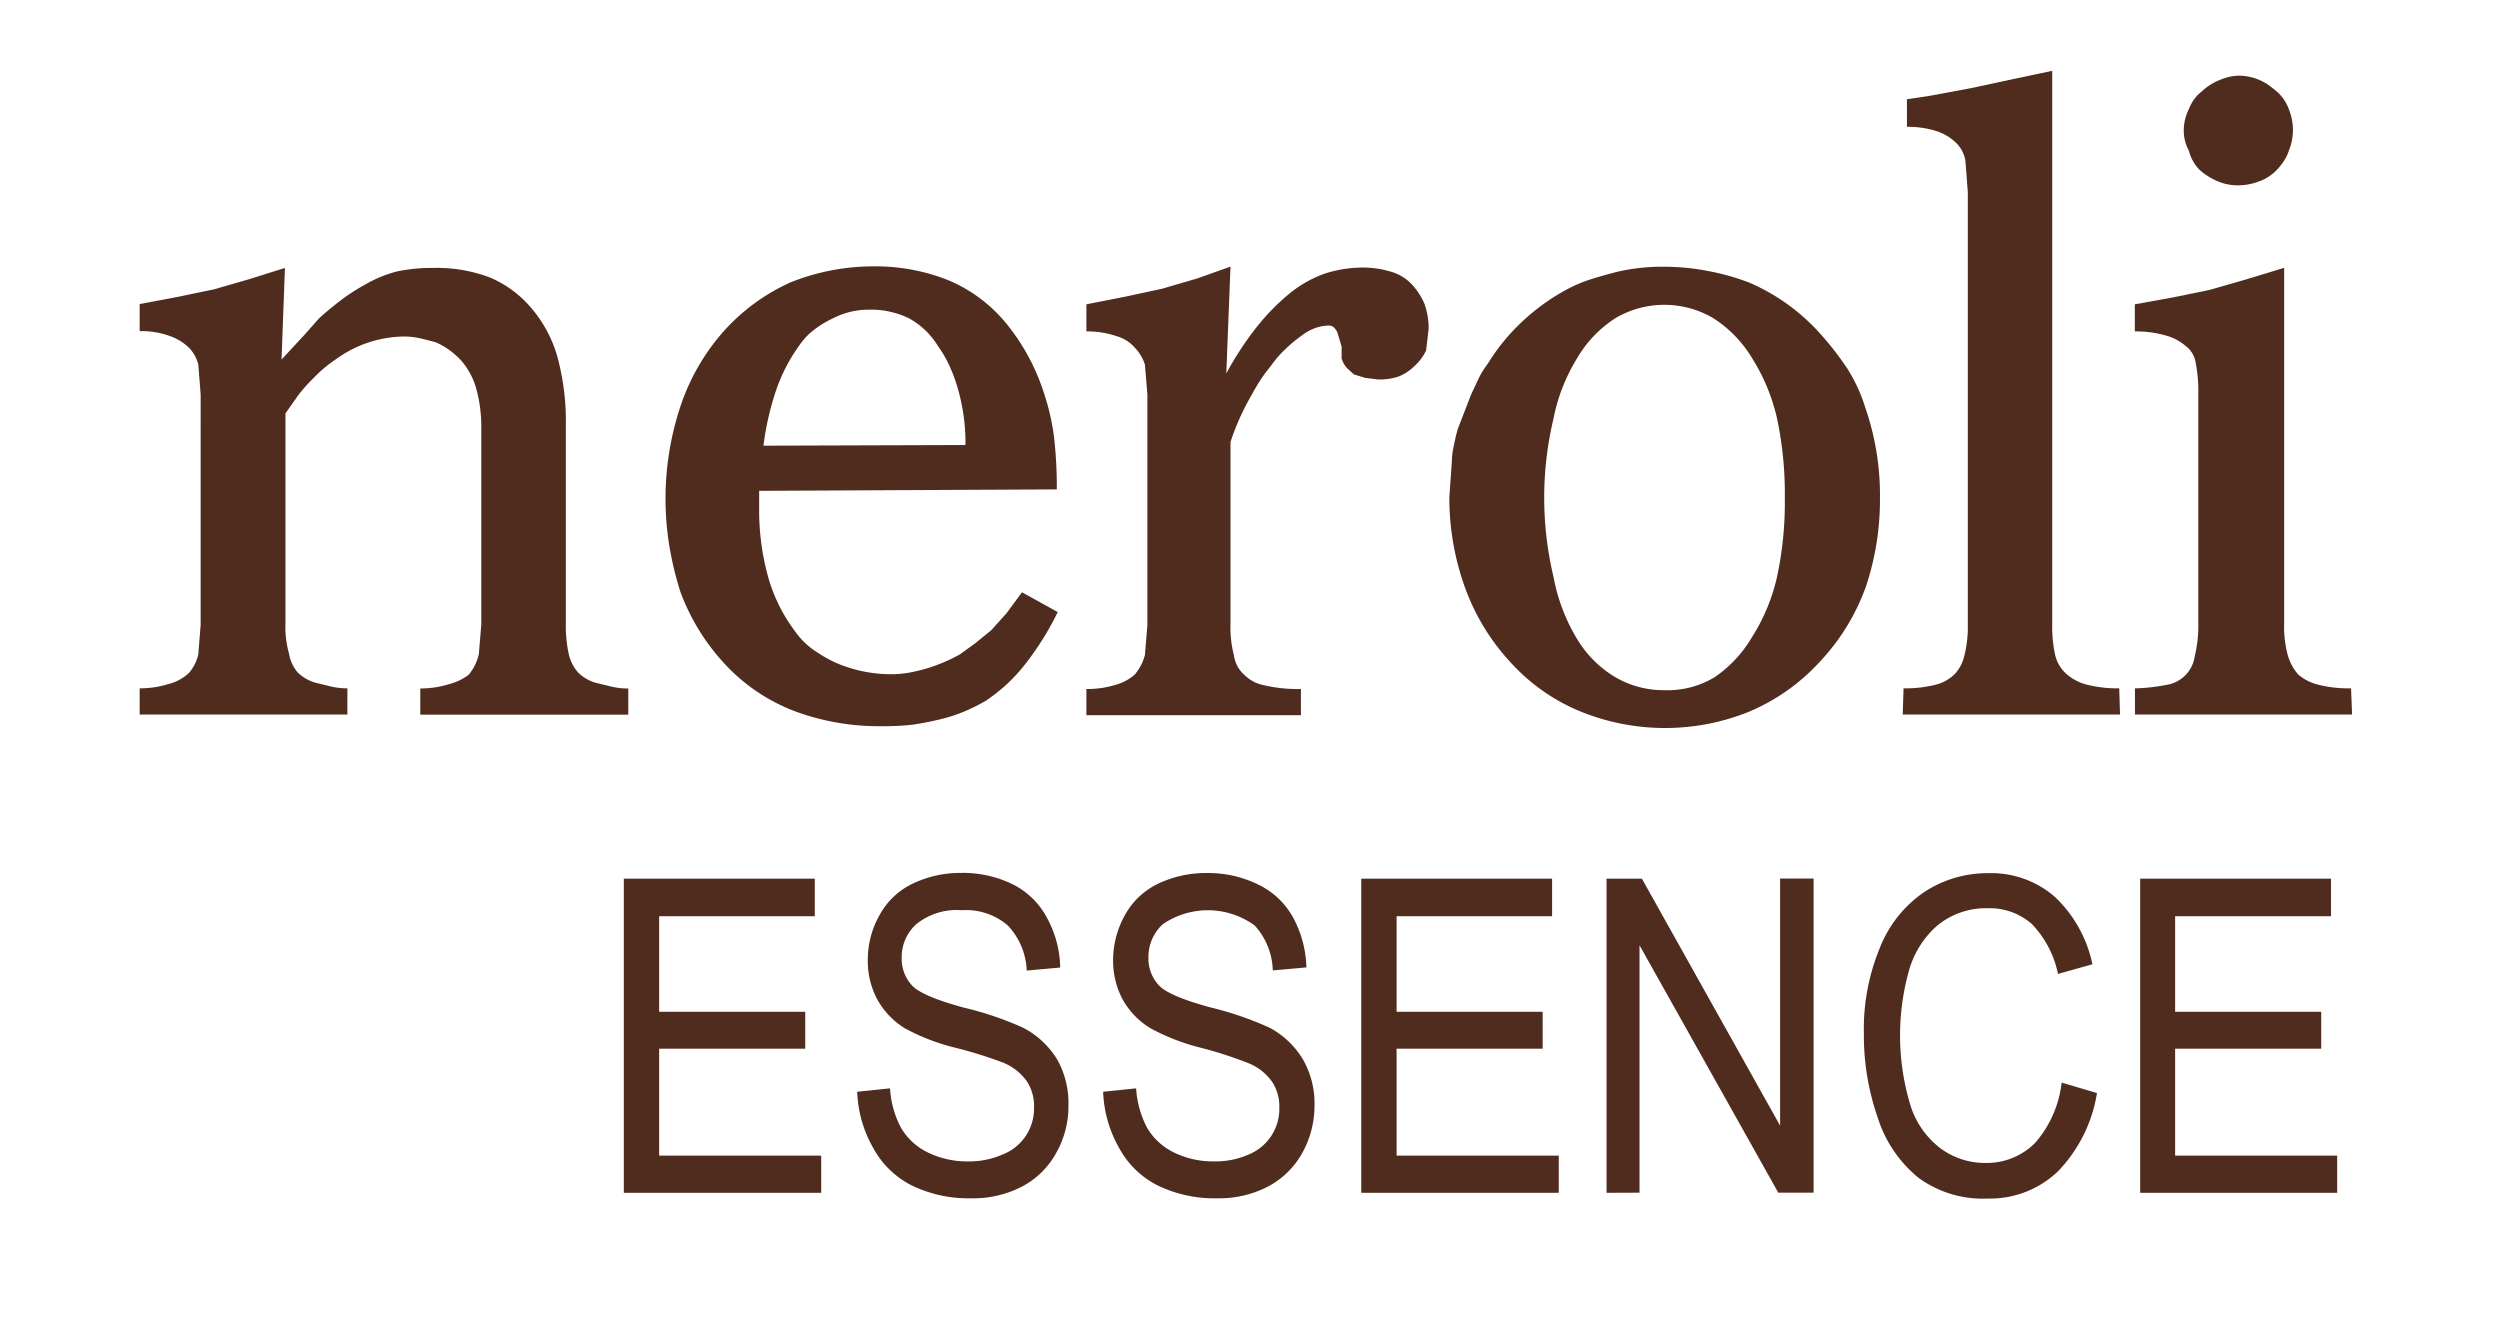 <svg xmlns="http://www.w3.org/2000/svg" id="Calque_1" data-name="Calque 1" viewBox="0 0 191 102"><defs><style>.cls-1{fill:#4f2c1e;}</style></defs><title>Plan de travail 1 copie 3</title><path class="cls-1" d="M22.08,49.93a3,3,0,0,0,.64,1.42,3.17,3.17,0,0,0,1.55.85l1.07.26a5.44,5.44,0,0,0,1.2.13v2H10.67v-2a7.54,7.54,0,0,0,2.21-.33,3.62,3.62,0,0,0,1.52-.81A3.21,3.21,0,0,0,15.15,50l.18-2.28V30.13l-.18-2.28a2.8,2.8,0,0,0-.72-1.29,4,4,0,0,0-1.49-.9,6.28,6.28,0,0,0-2.27-.36V23.23l2.92-.55,2.78-.58,2.7-.78,2.7-.85-.26,7,1.75-1.89,1.09-1.23c.22-.21.61-.56,1.17-1a14.86,14.86,0,0,1,2.4-1.62,9.44,9.44,0,0,1,2.45-1,13,13,0,0,1,2.71-.26,11.43,11.43,0,0,1,4.4.75,8.5,8.5,0,0,1,3.1,2.3,9.84,9.84,0,0,1,2,3.72,18.78,18.78,0,0,1,.65,5.22V47.61A10.09,10.09,0,0,0,43.46,50a3.2,3.2,0,0,0,.69,1.36,3.09,3.09,0,0,0,1.55.85l1.07.26A5.29,5.29,0,0,0,48,52.6v2H32.11v-2a7.42,7.42,0,0,0,2.2-.33,4.36,4.36,0,0,0,1.49-.71A3.77,3.77,0,0,0,36.58,50l.19-2.27V32.79a11,11,0,0,0-.38-3.08,5.5,5.5,0,0,0-1.17-2.18,5.88,5.88,0,0,0-1.88-1.36c-.44-.13-.84-.23-1.23-.32a5.6,5.6,0,0,0-1.29-.14,9,9,0,0,0-4.77,1.47c-.38.26-.72.49-1,.71a10.44,10.44,0,0,0-1.1,1,12.45,12.45,0,0,0-1.14,1.27l-1,1.42v16A7.49,7.49,0,0,0,22.08,49.93Z"></path><path class="cls-1" d="M80.81,46.76a22,22,0,0,1-2.5,4,12.79,12.79,0,0,1-3,2.78,13.6,13.6,0,0,1-1.62.81,11.94,11.94,0,0,1-1.92.62q-1.06.25-2,.39a19.19,19.19,0,0,1-2.4.12,18.41,18.41,0,0,1-6.69-1.16,14.1,14.1,0,0,1-5.22-3.5A16.53,16.53,0,0,1,52,45.27a25.24,25.24,0,0,1-.84-3.43A22.43,22.43,0,0,1,52,31a16.52,16.52,0,0,1,3.27-5.67,15.28,15.28,0,0,1,5.11-3.75,17,17,0,0,1,6.3-1.23,15,15,0,0,1,5.8,1.07,11.45,11.45,0,0,1,4.43,3.33,16.25,16.25,0,0,1,2.92,5.51,17,17,0,0,1,.71,3.24,33.67,33.67,0,0,1,.2,3.89L58,37.5v1.3a19,19,0,0,0,.72,5.4,12.55,12.55,0,0,0,2,4A5.92,5.92,0,0,0,62,49.54a10.82,10.82,0,0,0,1.8,1.07,10.62,10.62,0,0,0,4.34.9,8.09,8.09,0,0,0,1.2-.1,13.09,13.09,0,0,0,1.53-.36A13.3,13.3,0,0,0,73.33,50l1.17-.85,1.23-1,1.17-1.3,1.18-1.6ZM73.76,34a14.81,14.81,0,0,0-.59-4.34A11.66,11.66,0,0,0,72.56,28a8.65,8.65,0,0,0-.9-1.56,5.92,5.92,0,0,0-2.23-2.13,6.66,6.66,0,0,0-3.07-.65,5.88,5.88,0,0,0-2.7.65,7.59,7.59,0,0,0-1.8,1.16,5.68,5.68,0,0,0-.85,1,13.12,13.12,0,0,0-1.68,3.24,21.46,21.46,0,0,0-1,4.34Z"></path><path class="cls-1" d="M96,25a16.94,16.94,0,0,1,2.55-2.6,9.09,9.09,0,0,1,2.7-1.51,9.62,9.62,0,0,1,2.92-.45,7.32,7.32,0,0,1,2,.29,3.52,3.52,0,0,1,1.65.95,5.19,5.19,0,0,1,1,1.51,5.59,5.59,0,0,1,.33,1.9l-.19,1.67a3.68,3.68,0,0,1-.9,1.21,3.59,3.59,0,0,1-1.22.8,4.51,4.51,0,0,1-1.55.22l-1-.12-.86-.27-.53-.49a1.87,1.87,0,0,1-.4-.73v-.9l-.33-1.1c-.17-.34-.38-.51-.64-.51a3.47,3.47,0,0,0-2,.71,11.11,11.11,0,0,0-2,1.8l-.9,1.17a13.58,13.58,0,0,0-1,1.62,18.46,18.46,0,0,0-1.62,3.6V47.66a8.39,8.39,0,0,0,.26,2.39,2.46,2.46,0,0,0,.85,1.56,2.88,2.88,0,0,0,1.45.74,11.17,11.17,0,0,0,2.82.29v2H83v-2a7.29,7.29,0,0,0,2.23-.32,3.69,3.69,0,0,0,1.46-.78,3.81,3.81,0,0,0,.78-1.49l.19-2.28V30.13l-.19-2.28a3.38,3.38,0,0,0-.84-1.36,2.83,2.83,0,0,0-1.33-.81,6.92,6.92,0,0,0-2.3-.36V23.25l3-.59,2.78-.6,2.7-.79,2.53-.9-.32,8.16A24.33,24.33,0,0,1,96,25Z"></path><path class="cls-1" d="M110.92,35.28a5.76,5.76,0,0,1,.14-1.17c.08-.42.19-.9.32-1.35l1-2.59.63-1.34a7,7,0,0,1,.67-1.06,15.35,15.35,0,0,1,2.49-3.08,16.24,16.24,0,0,1,3.27-2.43,11.22,11.22,0,0,1,1.76-.81c.55-.19,1.34-.42,2.33-.68a15.28,15.28,0,0,1,3.69-.39,17.42,17.42,0,0,1,3.3.33,17.61,17.61,0,0,1,3.17.9A15.58,15.58,0,0,1,139,25.42a23.9,23.9,0,0,1,2.11,2.7,12.32,12.32,0,0,1,1.39,3A20.37,20.37,0,0,1,143.63,38a20.94,20.94,0,0,1-1.07,6.8,16.43,16.43,0,0,1-3.5,5.73,15.48,15.48,0,0,1-5.47,3.86,17.16,17.16,0,0,1-12.76,0,14.76,14.76,0,0,1-5.4-3.76,16.83,16.83,0,0,1-3.5-5.73,20.16,20.16,0,0,1-1.2-6.92Zm7.77,8.81a14.17,14.17,0,0,0,1.8,4.73,8.44,8.44,0,0,0,2.91,2.91,7.28,7.28,0,0,0,3.76,1,6.94,6.94,0,0,0,3.85-1,9.56,9.56,0,0,0,2.81-3,14.64,14.64,0,0,0,1.93-4.59,27.07,27.07,0,0,0,.61-6.09,27.6,27.6,0,0,0-.61-6.15,14.8,14.8,0,0,0-1.93-4.6,9.26,9.26,0,0,0-2.94-3,7.36,7.36,0,0,0-7.45,0,9.09,9.09,0,0,0-2.94,3.07,13.84,13.84,0,0,0-1.8,4.6,26.08,26.08,0,0,0,0,12.11Z"></path><path class="cls-1" d="M150.16,12.31a2.43,2.43,0,0,0-.74-1.42,3.83,3.83,0,0,0-1.56-.9,7.2,7.2,0,0,0-2.17-.3V7.58l1.75-.26,3.11-.58L154,6l2.79-.59V47.6a10.24,10.24,0,0,0,.23,2.47,2.78,2.78,0,0,0,.81,1.38,3.75,3.75,0,0,0,1.58.85,9.6,9.6,0,0,0,2.5.29l.06,2H145.37l.06-2a9.55,9.55,0,0,0,2.5-.29,3.16,3.16,0,0,0,1.43-.82,3.07,3.07,0,0,0,.71-1.36,9,9,0,0,0,.27-2.43v-33Z"></path><path class="cls-1" d="M174.77,50a3.9,3.9,0,0,0,.81,1.53,3.66,3.66,0,0,0,1.49.77,9.51,9.51,0,0,0,2.55.29l.08,2H163.11v-2a12.62,12.62,0,0,0,1.37-.1c.46-.06.81-.12,1-.16a2.57,2.57,0,0,0,2.2-2.21,9.66,9.66,0,0,0,.27-2.4V30.13a11.4,11.4,0,0,0-.21-2.47,1.94,1.94,0,0,0-.76-1.23,3.78,3.78,0,0,0-1.45-.78,8.24,8.24,0,0,0-2.43-.33V23.25l2.87-.52,2.84-.58,2.91-.84,2.79-.85V47.6A8.44,8.44,0,0,0,174.77,50ZM167.26,8.28A2.88,2.88,0,0,1,168.2,7a4.34,4.34,0,0,1,1.42-.9A4,4,0,0,1,171,5.78a4.08,4.08,0,0,1,1.62.33,4.22,4.22,0,0,1,.66.36c.2.15.45.33.7.55a3.28,3.28,0,0,1,.9,1.36,4.15,4.15,0,0,1,0,3.1,3.14,3.14,0,0,1-.27.62,4.63,4.63,0,0,1-.68.9,3.48,3.48,0,0,1-1.29.84,4.5,4.5,0,0,1-1.66.32,3.84,3.84,0,0,1-1.42-.26,5,5,0,0,1-1.49-.9,3.22,3.22,0,0,1-.84-1.49,3.24,3.24,0,0,1-.39-1.55A3.63,3.63,0,0,1,167.26,8.28Z"></path><path class="cls-1" d="M47.66,91.13v-24H62.25V70H50.36V77.3H61.52v2.82H50.36v8.17H62.74v2.84Z"></path><path class="cls-1" d="M65.49,83.41,68,83.15a7.29,7.29,0,0,0,.83,3,4.76,4.76,0,0,0,2,1.87,6.78,6.78,0,0,0,3.1.71,6.3,6.3,0,0,0,2.7-.54A3.76,3.76,0,0,0,79,84.61a3.44,3.44,0,0,0-.55-2,4.12,4.12,0,0,0-1.8-1.42A32.85,32.85,0,0,0,73,80.05a16,16,0,0,1-3.89-1.5A6,6,0,0,1,67,76.31a6.2,6.2,0,0,1-.7-3,6.89,6.89,0,0,1,.9-3.4,5.65,5.65,0,0,1,2.53-2.4,8.44,8.44,0,0,1,3.7-.82,8.64,8.64,0,0,1,4,.9A6,6,0,0,1,80,70.14a8.19,8.19,0,0,1,1,3.78l-2.56.23A5.29,5.29,0,0,0,77,70.71a4.88,4.88,0,0,0-3.51-1.17A4.93,4.93,0,0,0,70,70.61a3.38,3.38,0,0,0-1.11,2.54,3,3,0,0,0,.78,2.13c.51.56,1.85,1.13,4,1.71a24.87,24.87,0,0,1,4.5,1.53A6.59,6.59,0,0,1,80.8,81a6.77,6.77,0,0,1,.83,3.42,7.24,7.24,0,0,1-.9,3.6,6.37,6.37,0,0,1-2.64,2.63,8.09,8.09,0,0,1-3.89.9,9.93,9.93,0,0,1-4.58-1,6.9,6.9,0,0,1-2.91-2.85A9.32,9.32,0,0,1,65.49,83.41Z"></path><path class="cls-1" d="M84.28,83.41l2.52-.26a7.5,7.5,0,0,0,.83,3,4.82,4.82,0,0,0,2,1.87,6.78,6.78,0,0,0,3.1.71,6.27,6.27,0,0,0,2.7-.54,3.76,3.76,0,0,0,2.31-3.54,3.44,3.44,0,0,0-.55-2,4.06,4.06,0,0,0-1.8-1.42,31.52,31.52,0,0,0-3.6-1.17,16.14,16.14,0,0,1-3.89-1.5,5.93,5.93,0,0,1-2.15-2.24,6.32,6.32,0,0,1-.71-3,7.11,7.11,0,0,1,.9-3.4,5.7,5.7,0,0,1,2.53-2.4,8.47,8.47,0,0,1,3.7-.82,8.64,8.64,0,0,1,4,.9,6,6,0,0,1,2.64,2.53,8.44,8.44,0,0,1,1,3.78l-2.57.23a5.28,5.28,0,0,0-1.39-3.44,6.09,6.09,0,0,0-7-.1,3.38,3.38,0,0,0-1.11,2.54,3,3,0,0,0,.79,2.13q.77.84,4,1.71A24.87,24.87,0,0,1,97,78.52,6.56,6.56,0,0,1,99.58,81a6.78,6.78,0,0,1,.85,3.42,7.45,7.45,0,0,1-.9,3.6,6.46,6.46,0,0,1-2.65,2.63,8.09,8.09,0,0,1-3.89.9,9.93,9.93,0,0,1-4.58-1,6.84,6.84,0,0,1-2.91-2.85A9.32,9.32,0,0,1,84.28,83.41Z"></path><path class="cls-1" d="M104,91.13v-24h14.58V70H106.7V77.3h11.16v2.82H106.7v8.17h12.39v2.84Z"></path><path class="cls-1" d="M122.74,91.13v-24h2.7L136,86V67.12h2.56v24h-2.7l-10.6-18.9v18.9Z"></path><path class="cls-1" d="M157.51,82.71l2.7.8a11.16,11.16,0,0,1-3,6,7.52,7.52,0,0,1-5.33,2.06,8.35,8.35,0,0,1-5.3-1.58,9.69,9.69,0,0,1-3.11-4.57,19.11,19.11,0,0,1-1.07-6.45,16.22,16.22,0,0,1,1.21-6.53A9.27,9.27,0,0,1,147,68.16a8.78,8.78,0,0,1,4.89-1.45,7.42,7.42,0,0,1,5.09,1.8,9.85,9.85,0,0,1,2.88,5.16l-2.63.74a7.73,7.73,0,0,0-2-3.82,4.88,4.88,0,0,0-3.36-1.2A5.84,5.84,0,0,0,148,70.72a7.12,7.12,0,0,0-2.2,3.6,18.35,18.35,0,0,0,.12,10,6.59,6.59,0,0,0,2.33,3.41,5.72,5.72,0,0,0,3.43,1.12,5.21,5.21,0,0,0,3.8-1.53A8.44,8.44,0,0,0,157.51,82.71Z"></path><path class="cls-1" d="M163.51,91.13v-24h14.58V70H166.18V77.3h11.16v2.82H166.18v8.17h12.38v2.84Z"></path></svg>